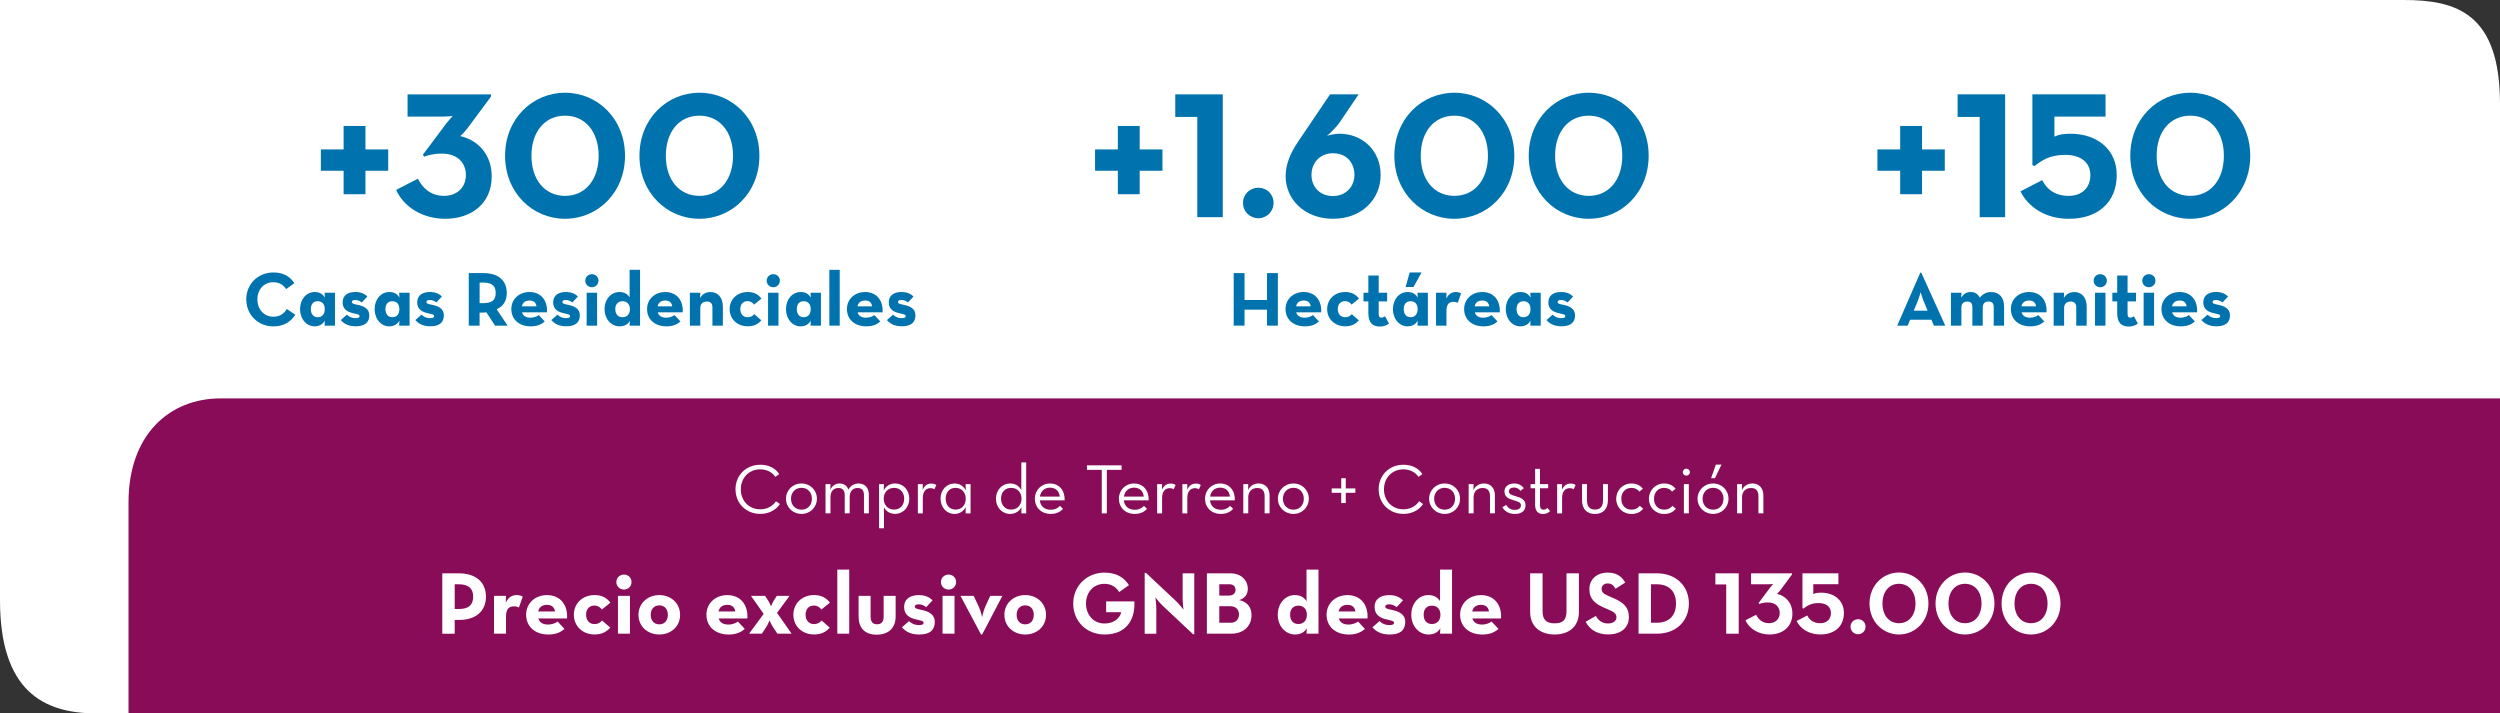 <?xml version="1.0" encoding="UTF-8"?>
<svg id="Capa_1" data-name="Capa 1" xmlns="http://www.w3.org/2000/svg" viewBox="0 0 955.5 272.66">
  <rect x="0" y="0" width="955.5" height="272.66" fill="#333333" stroke="none"/>
  <defs>
    <style>
      .cls-1 {
        fill: #890c58;
      }

      .cls-1, .cls-2, .cls-3 {
        stroke-width: 0px;
      }

      .cls-2 {
        fill: #fff;
      }

      .cls-3 {
        fill: #0073ae;
      }
    </style>
  </defs>
  <path class="cls-2" d="m955.5,272.66H36.85c-20.35,0-36.85-8.65-36.85-43.34V0h918.65c20.35,0,36.85,5.14,36.85,39.84v232.82Z"/>
  <path class="cls-1" d="m955.5,272.66H49.12v-80.67c0-25.98,15.75-39.72,35.19-39.72h871.19v120.39Z"/>
  <g>
    <path class="cls-2" d="m281.11,187.02c0-5.53,4.21-9.39,9.42-9.39,3.24,0,5.72,1.21,7.29,3.56l-1.48,1.08c-1.19-1.75-3.16-2.89-5.8-2.89-4.29,0-7.4,3.27-7.4,7.64s3.1,7.64,7.4,7.64c2.67,0,4.72-1.16,6.05-3.08l1.51,1.05c-1.62,2.38-4.26,3.78-7.56,3.78-5.21,0-9.42-3.86-9.42-9.39Z"/>
    <path class="cls-2" d="m300.4,190.62c0-3.27,2.59-5.83,5.94-5.83s5.88,2.56,5.88,5.83-2.56,5.8-5.88,5.8-5.94-2.54-5.94-5.8Zm9.91,0c0-2.4-1.59-4.18-3.97-4.18s-4.02,1.78-4.02,4.18,1.62,4.18,4.02,4.18,3.97-1.78,3.97-4.18Z"/>
    <path class="cls-2" d="m315.52,185.03h1.89l-.05,2.11c.73-1.51,1.94-2.35,3.51-2.35,1.75,0,2.89.94,3.37,2.35.84-1.51,2.24-2.35,3.86-2.35,2.46,0,3.97,1.62,3.97,4.26v7.15h-1.86v-6.91c0-1.78-.7-2.78-2.46-2.78s-3,1.21-3,3.43v6.26h-1.89v-6.91c0-1.78-.7-2.78-2.43-2.78s-3.02,1.21-3.02,3.43v6.26h-1.89v-11.17Z"/>
    <path class="cls-2" d="m335.97,185.03h1.86l-.05,2.4c.78-1.54,2.24-2.65,4.35-2.65,3.05,0,5.4,2.48,5.4,5.8s-2.38,5.83-5.43,5.83c-2,0-3.54-1.08-4.26-2.54v8.04h-1.86v-16.9Zm9.61,5.56c0-2.4-1.51-4.13-3.86-4.13s-3.97,1.73-3.97,4.13,1.59,4.18,3.97,4.18,3.86-1.75,3.86-4.18Z"/>
    <path class="cls-2" d="m350.81,185.03h1.89l-.05,2.19c.7-1.7,1.94-2.4,3.27-2.4.84,0,1.43.19,1.94.54l-.73,1.65c-.35-.24-.84-.43-1.54-.43-1.59,0-2.89,1.13-2.89,3.75v5.88h-1.89v-11.17Z"/>
    <path class="cls-2" d="m359.47,190.59c0-3.32,2.32-5.8,5.37-5.8,2.08,0,3.48,1.08,4.27,2.65l-.05-2.4h1.89v11.17h-1.89l.05-2.4c-.76,1.48-2.27,2.62-4.29,2.62-3,0-5.34-2.48-5.34-5.83Zm9.64.03c0-2.38-1.54-4.16-3.89-4.16s-3.78,1.73-3.78,4.13,1.43,4.18,3.78,4.18,3.89-1.75,3.89-4.16Z"/>
    <path class="cls-2" d="m380.66,190.59c0-3.32,2.38-5.8,5.4-5.8,2.13,0,3.48,1.05,4.29,2.54v-10.61h1.86v19.49h-1.86l.05-2.4c-.76,1.54-2.32,2.62-4.32,2.62-3.05,0-5.43-2.48-5.43-5.83Zm9.77,0c0-2.4-1.59-4.13-3.97-4.13s-3.86,1.73-3.86,4.13,1.51,4.18,3.86,4.18,3.97-1.75,3.97-4.18Z"/>
    <path class="cls-2" d="m401.57,194.83c1.67,0,2.81-.67,3.54-1.48l1.16,1.13c-1.03,1.16-2.51,1.94-4.7,1.94-3.67,0-6.05-2.54-6.05-5.8s2.51-5.83,5.78-5.83c3.59,0,5.75,2.75,5.61,6.45h-9.5c.24,2.13,1.7,3.59,4.16,3.59Zm3.46-5.02c-.16-1.92-1.38-3.43-3.72-3.43-2.13,0-3.56,1.38-3.86,3.43h7.58Z"/>
    <path class="cls-2" d="m421.08,179.58h-5.64v-1.73h13.23v1.73h-5.64v16.63h-1.94v-16.63Z"/>
    <path class="cls-2" d="m433.68,194.83c1.67,0,2.81-.67,3.54-1.48l1.16,1.13c-1.03,1.16-2.51,1.94-4.7,1.94-3.67,0-6.05-2.54-6.05-5.8s2.51-5.83,5.78-5.83c3.59,0,5.75,2.75,5.61,6.45h-9.5c.24,2.13,1.7,3.59,4.16,3.59Zm3.46-5.02c-.16-1.92-1.38-3.43-3.72-3.43-2.13,0-3.56,1.38-3.86,3.43h7.58Z"/>
    <path class="cls-2" d="m442.26,185.03h1.89l-.05,2.19c.7-1.7,1.94-2.4,3.27-2.4.84,0,1.43.19,1.94.54l-.73,1.65c-.35-.24-.84-.43-1.54-.43-1.59,0-2.89,1.13-2.89,3.75v5.88h-1.89v-11.17Z"/>
    <path class="cls-2" d="m451.9,185.03h1.89l-.05,2.19c.7-1.7,1.94-2.4,3.27-2.4.84,0,1.43.19,1.94.54l-.73,1.65c-.35-.24-.84-.43-1.54-.43-1.59,0-2.89,1.13-2.89,3.75v5.88h-1.89v-11.17Z"/>
    <path class="cls-2" d="m466.61,194.83c1.67,0,2.81-.67,3.54-1.48l1.16,1.13c-1.03,1.16-2.51,1.94-4.7,1.94-3.67,0-6.05-2.54-6.05-5.8s2.51-5.83,5.78-5.83c3.59,0,5.75,2.75,5.61,6.45h-9.5c.24,2.13,1.7,3.59,4.16,3.59Zm3.46-5.02c-.16-1.92-1.38-3.43-3.72-3.43-2.13,0-3.56,1.38-3.86,3.43h7.58Z"/>
    <path class="cls-2" d="m475.19,185.03h1.89l-.05,2.29c.73-1.59,2.21-2.54,4.02-2.54,2.48,0,4.18,1.7,4.18,4.62v6.8h-1.89v-6.59c0-1.97-.92-3.1-2.78-3.1-2.08,0-3.48,1.32-3.48,3.54v6.15h-1.89v-11.17Z"/>
    <path class="cls-2" d="m488.41,190.62c0-3.27,2.59-5.83,5.94-5.83s5.88,2.56,5.88,5.83-2.56,5.8-5.88,5.8-5.94-2.54-5.94-5.8Zm9.91,0c0-2.4-1.59-4.18-3.97-4.18s-4.02,1.78-4.02,4.18,1.62,4.18,4.02,4.18,3.97-1.78,3.97-4.18Z"/>
    <path class="cls-2" d="m512.62,188.35h-3.64v-1.67h3.64v-3.91h1.73v3.91h3.67v1.67h-3.67v3.91h-1.73v-3.91Z"/>
    <path class="cls-2" d="m526.92,187.02c0-5.53,4.21-9.39,9.42-9.39,3.24,0,5.72,1.21,7.29,3.56l-1.48,1.08c-1.19-1.75-3.16-2.89-5.8-2.89-4.29,0-7.4,3.27-7.4,7.64s3.1,7.64,7.4,7.64c2.67,0,4.72-1.16,6.05-3.08l1.51,1.05c-1.62,2.38-4.27,3.78-7.56,3.78-5.21,0-9.42-3.86-9.42-9.39Z"/>
    <path class="cls-2" d="m546.21,190.62c0-3.27,2.59-5.83,5.94-5.83s5.88,2.56,5.88,5.83-2.56,5.8-5.88,5.8-5.94-2.54-5.94-5.8Zm9.91,0c0-2.4-1.59-4.18-3.97-4.18s-4.02,1.78-4.02,4.18,1.62,4.18,4.02,4.18,3.97-1.78,3.97-4.18Z"/>
    <path class="cls-2" d="m561.32,185.03h1.89l-.05,2.29c.73-1.59,2.21-2.54,4.02-2.54,2.48,0,4.18,1.7,4.18,4.62v6.8h-1.89v-6.59c0-1.97-.92-3.1-2.78-3.1-2.08,0-3.48,1.32-3.48,3.54v6.15h-1.89v-11.17Z"/>
    <path class="cls-2" d="m574.22,193.83l1.46-.84c.65,1.08,1.62,1.89,3.24,1.89,1.51,0,2.38-.65,2.38-1.67,0-1.21-.97-1.48-2.92-2.05-1.75-.51-3.37-1.21-3.37-3.32,0-1.94,1.62-3.05,3.67-3.05,1.7,0,2.94.7,3.72,1.81l-1.3,1c-.57-.78-1.35-1.27-2.43-1.27-1.21,0-1.94.57-1.94,1.43,0,1.05.67,1.35,2.64,1.92,1.89.51,3.7,1.27,3.7,3.43,0,1.89-1.27,3.32-4.08,3.32-2.46,0-4.05-1.19-4.78-2.59Z"/>
    <path class="cls-2" d="m586.72,192.83v-6.21h-1.73v-1.59h1.73v-5.83h1.86v5.83h3.13v1.59h-3.13v6.24c0,1.48.51,1.94,1.32,1.94.76,0,1.16-.32,1.51-.65l1.03,1.19c-.49.51-1.35,1.11-2.73,1.11-1.7,0-3-.97-3-3.62Z"/>
    <path class="cls-2" d="m595.14,185.03h1.89l-.05,2.19c.7-1.7,1.94-2.4,3.27-2.4.84,0,1.43.19,1.94.54l-.73,1.65c-.35-.24-.84-.43-1.54-.43-1.59,0-2.89,1.13-2.89,3.75v5.88h-1.89v-11.17Z"/>
    <path class="cls-2" d="m604.66,191.26v-6.24h1.89v6.15c0,2.32.92,3.59,3.05,3.59s3.08-1.27,3.08-3.59v-6.15h1.86v6.24c0,3.27-1.92,5.18-4.97,5.18s-4.91-1.92-4.91-5.18Z"/>
    <path class="cls-2" d="m617.72,190.62c0-3.27,2.51-5.83,5.8-5.83,2,0,3.38.76,4.4,2l-1.35,1.11c-.67-.89-1.65-1.43-3.05-1.43-2.38,0-3.86,1.78-3.86,4.16s1.48,4.16,3.86,4.16c1.54,0,2.51-.62,3.21-1.46l1.29,1.11c-1.05,1.27-2.43,2-4.51,2-3.29,0-5.8-2.54-5.8-5.8Z"/>
    <path class="cls-2" d="m630.22,190.62c0-3.27,2.51-5.83,5.8-5.83,2,0,3.38.76,4.4,2l-1.35,1.11c-.67-.89-1.65-1.43-3.05-1.43-2.38,0-3.86,1.78-3.86,4.16s1.48,4.16,3.86,4.16c1.54,0,2.51-.62,3.21-1.46l1.29,1.11c-1.05,1.27-2.43,2-4.51,2-3.29,0-5.8-2.54-5.8-5.8Z"/>
    <path class="cls-2" d="m643.17,180.47c0-.78.65-1.35,1.35-1.35s1.35.57,1.35,1.35-.65,1.32-1.35,1.32-1.35-.54-1.35-1.32Zm.41,4.56h1.89v11.17h-1.89v-11.17Z"/>
    <path class="cls-2" d="m648.81,190.62c0-3.27,2.59-5.83,5.94-5.83s5.88,2.56,5.88,5.83-2.56,5.8-5.88,5.8-5.94-2.54-5.94-5.8Zm9.91,0c0-2.4-1.59-4.18-3.97-4.18s-4.02,1.78-4.02,4.18,1.62,4.18,4.02,4.18,3.97-1.78,3.97-4.18Zm-2.92-13.06h2.16l-2.51,5.21h-1.48l1.84-5.21Z"/>
    <path class="cls-2" d="m663.92,185.03h1.89l-.05,2.29c.73-1.59,2.21-2.54,4.02-2.54,2.48,0,4.18,1.7,4.18,4.62v6.8h-1.89v-6.59c0-1.97-.92-3.1-2.78-3.1-2.08,0-3.48,1.32-3.48,3.54v6.15h-1.89v-11.17Z"/>
  </g>
  <g>
    <path class="cls-2" d="m169.04,219.13h6.38c6.44,0,10.31,3.36,10.31,8.92s-3.9,8.89-10.31,8.89h-1.63v5.26h-4.75v-23.07Zm6.24,13.64c3.87,0,5.56-1.56,5.56-4.71s-1.76-4.75-5.56-4.75h-1.49v9.46h1.49Z"/>
    <path class="cls-2" d="m188.81,227.74h4.58l-.07,2.61c1.05-2.37,2.75-2.92,4.24-2.92.95,0,1.66.27,2.24.58l-1.46,4.17c-.58-.27-1.12-.44-1.76-.44-2.07,0-3.19.95-3.19,4.04v6.41h-4.58v-14.45Z"/>
    <path class="cls-2" d="m209.5,238.7c1.66,0,2.92-.64,3.63-1.15l2.61,2.82c-1.39,1.22-3.15,2.14-6.17,2.14-5.16,0-8.48-3.12-8.48-7.56s3.49-7.5,7.97-7.5c5.19,0,8.01,3.87,7.67,8.92h-10.96c.44,1.49,1.66,2.34,3.73,2.34Zm2.61-4.99c-.2-1.59-1.22-2.54-3.02-2.54s-3.02.81-3.39,2.54h6.41Z"/>
    <path class="cls-2" d="m219.33,234.94c0-4.38,3.39-7.5,7.9-7.5,2.88,0,4.61,1.05,6.07,2.88l-3.26,2.65c-.54-.88-1.66-1.53-2.82-1.53-2.07,0-3.22,1.46-3.22,3.49s1.15,3.6,3.22,3.6c1.46,0,2.24-.68,2.92-1.36l3.09,2.71c-1.42,1.59-3.12,2.61-6,2.61-4.51,0-7.9-3.12-7.9-7.56Z"/>
    <path class="cls-2" d="m235.57,222.45c0-1.66,1.36-2.85,2.92-2.85s2.88,1.19,2.88,2.85-1.32,2.88-2.88,2.88-2.92-1.19-2.92-2.88Zm.61,5.29h4.58v14.45h-4.58v-14.45Z"/>
    <path class="cls-2" d="m244.02,235c0-4.41,3.49-7.56,7.97-7.56s7.94,3.15,7.94,7.56-3.46,7.5-7.94,7.5-7.97-3.12-7.97-7.5Zm11.23,0c0-2.17-1.22-3.63-3.26-3.63s-3.29,1.46-3.29,3.63,1.26,3.63,3.29,3.63,3.26-1.49,3.26-3.63Z"/>
    <path class="cls-2" d="m278.41,238.7c1.66,0,2.92-.64,3.63-1.15l2.61,2.82c-1.39,1.22-3.15,2.14-6.17,2.14-5.16,0-8.48-3.12-8.48-7.56s3.49-7.5,7.97-7.5c5.19,0,8.01,3.87,7.67,8.92h-10.96c.44,1.49,1.66,2.34,3.73,2.34Zm2.61-4.99c-.2-1.59-1.22-2.54-3.02-2.54s-3.02.81-3.39,2.54h6.41Z"/>
    <path class="cls-2" d="m291.87,234.63l-4.85-6.89h5.39l1.19,1.8c.51.78,1.09,2.24,1.09,2.24,0,0,.54-1.46,1.05-2.24l1.15-1.8h4.88l-4.78,6.51,5.56,7.94h-5.43l-1.66-2.48c-.61-.92-1.32-2.58-1.32-2.58,0,0-.71,1.66-1.32,2.58l-1.63,2.48h-4.88l5.56-7.56Z"/>
    <path class="cls-2" d="m303.23,234.94c0-4.38,3.39-7.5,7.9-7.5,2.88,0,4.61,1.05,6.07,2.88l-3.26,2.65c-.54-.88-1.66-1.53-2.82-1.53-2.07,0-3.22,1.46-3.22,3.49s1.15,3.6,3.22,3.6c1.46,0,2.24-.68,2.92-1.36l3.09,2.71c-1.42,1.59-3.12,2.61-6,2.61-4.51,0-7.9-3.12-7.9-7.56Z"/>
    <path class="cls-2" d="m320.02,217.7h4.55v24.49h-4.55v-24.49Z"/>
    <path class="cls-2" d="m328.16,235.68v-7.94h4.58v7.84c0,1.97.68,3.02,2.48,3.02s2.51-1.05,2.51-3.02v-7.84h4.58v7.94c0,4.24-2.65,6.89-7.26,6.89s-6.89-2.65-6.89-6.89Z"/>
    <path class="cls-2" d="m344.74,239.75l2.68-2.37c.98.95,2.24,1.53,3.6,1.53,1.49,0,1.97-.27,1.97-.88,0-.78-.92-.78-3.26-1.39-1.97-.51-4.17-1.59-4.17-4.61,0-3.26,2.51-4.58,5.6-4.58,2.37,0,4.07.78,5.26,2l-2.44,2.61c-.68-.58-1.7-1.09-2.78-1.09s-1.56.27-1.56.85c0,.81.92.92,2.88,1.36,2.1.48,4.75,1.46,4.75,4.51,0,2.65-1.39,4.82-5.94,4.82-3.36,0-5.33-1.25-6.58-2.75Z"/>
    <path class="cls-2" d="m359.63,222.45c0-1.66,1.36-2.85,2.92-2.85s2.88,1.19,2.88,2.85-1.32,2.88-2.88,2.88-2.92-1.19-2.92-2.88Zm.61,5.29h4.58v14.45h-4.58v-14.45Z"/>
    <path class="cls-2" d="m367.09,227.74h5.05l2.04,4.31c.68,1.46,1.19,3.83,1.19,3.83,0,0,.47-2.37,1.12-3.83l1.97-4.31h4.65l-7.73,14.76h-.44l-7.84-14.76Z"/>
    <path class="cls-2" d="m383.88,235c0-4.41,3.49-7.56,7.97-7.56s7.94,3.15,7.94,7.56-3.46,7.5-7.94,7.5-7.97-3.12-7.97-7.5Zm11.23,0c0-2.17-1.22-3.63-3.26-3.63s-3.29,1.46-3.29,3.63,1.26,3.63,3.29,3.63,3.26-1.49,3.26-3.63Z"/>
    <path class="cls-2" d="m410.19,230.66c0-6.82,5.29-11.8,11.94-11.8,4.04,0,7.19,1.42,9.36,4.78l-3.73,2.65c-1.22-1.97-3.02-3.15-5.63-3.15-4.21,0-7.06,3.22-7.06,7.53s2.85,7.63,7.09,7.63c3.53,0,5.83-1.97,6.38-4.31h-5.77v-4.14h10.79c.37,7.63-3.63,12.65-11.36,12.65-6.95,0-12.01-5.02-12.01-11.84Z"/>
    <path class="cls-2" d="m444.35,231.48c-1.15-1.09-2.75-3.15-2.75-3.15,0,0,.34,2.54.34,4.21v9.67h-4.44v-23.27h.48l11.63,10.92c1.12,1.05,2.71,3.15,2.71,3.15,0,0-.31-2.61-.31-4.21v-9.67h4.44v23.27h-.47l-11.63-10.92Z"/>
    <path class="cls-2" d="m461.27,219.13h8.92c4.31,0,6.72,2.71,6.72,5.97,0,2.14-1.25,3.6-3.26,4.24,3.15.75,4.68,2.85,4.68,5.73,0,4.1-2.92,7.12-7.73,7.12h-9.33v-23.07Zm8.41,8.51c1.53,0,2.54-.85,2.54-2.17s-.85-2.17-2.31-2.17h-3.9v4.34h3.66Zm.71,10.38c1.93,0,3.15-1.29,3.15-3.19s-1.25-3.15-3.43-3.15h-4.1v6.34h4.38Z"/>
    <path class="cls-2" d="m488.36,234.94c0-4.44,2.99-7.5,6.48-7.5,2.31,0,3.6.92,4.51,2.34v-12.08h4.58v24.49h-4.58l.1-2.1c-.81,1.53-2.34,2.41-4.54,2.41-3.53,0-6.55-3.12-6.55-7.56Zm11.13,0c0-2.14-1.29-3.46-3.26-3.46s-3.15,1.32-3.15,3.46c0,2.27,1.22,3.56,3.15,3.56s3.26-1.29,3.26-3.56Z"/>
    <path class="cls-2" d="m515.43,238.7c1.66,0,2.92-.64,3.63-1.15l2.61,2.82c-1.39,1.22-3.15,2.14-6.17,2.14-5.16,0-8.48-3.12-8.48-7.56s3.49-7.5,7.97-7.5c5.19,0,8,3.87,7.67,8.92h-10.96c.44,1.49,1.66,2.34,3.73,2.34Zm2.61-4.99c-.2-1.59-1.22-2.54-3.02-2.54s-3.02.81-3.39,2.54h6.41Z"/>
    <path class="cls-2" d="m524.55,239.75l2.68-2.37c.98.95,2.24,1.53,3.6,1.53,1.49,0,1.97-.27,1.97-.88,0-.78-.92-.78-3.26-1.39-1.97-.51-4.17-1.59-4.17-4.61,0-3.26,2.51-4.58,5.6-4.58,2.37,0,4.07.78,5.26,2l-2.44,2.61c-.68-.58-1.7-1.09-2.78-1.09s-1.56.27-1.56.85c0,.81.92.92,2.88,1.36,2.1.48,4.75,1.46,4.75,4.51,0,2.65-1.39,4.82-5.94,4.82-3.36,0-5.33-1.25-6.58-2.75Z"/>
    <path class="cls-2" d="m539.4,234.94c0-4.44,2.98-7.5,6.48-7.5,2.31,0,3.6.92,4.51,2.34v-12.08h4.58v24.49h-4.58l.1-2.1c-.81,1.53-2.34,2.41-4.55,2.41-3.53,0-6.55-3.12-6.55-7.56Zm11.13,0c0-2.14-1.29-3.46-3.26-3.46s-3.15,1.32-3.15,3.46c0,2.27,1.22,3.56,3.15,3.56s3.26-1.29,3.26-3.56Z"/>
    <path class="cls-2" d="m566.47,238.7c1.66,0,2.92-.64,3.63-1.15l2.61,2.82c-1.39,1.22-3.15,2.14-6.17,2.14-5.16,0-8.48-3.12-8.48-7.56s3.49-7.5,7.97-7.5c5.19,0,8.01,3.87,7.67,8.92h-10.96c.44,1.49,1.66,2.34,3.73,2.34Zm2.61-4.99c-.2-1.59-1.22-2.54-3.02-2.54s-3.02.81-3.39,2.54h6.41Z"/>
    <path class="cls-2" d="m584.82,233.85v-14.72h4.75v14.45c0,3.36,1.46,4.65,4.61,4.65s4.54-1.29,4.54-4.65v-14.45h4.75v14.72c0,5.83-4.04,8.65-9.29,8.65s-9.36-2.82-9.36-8.65Z"/>
    <path class="cls-2" d="m606.04,237.65l3.87-2.24c1.02,1.66,2.34,2.88,4.68,2.88,1.97,0,3.22-.98,3.22-2.34,0-1.63-1.29-2.21-3.46-3.15l-1.19-.51c-3.43-1.46-5.7-3.29-5.7-7.16,0-3.56,2.71-6.27,6.95-6.27,3.02,0,5.19,1.05,6.75,3.8l-3.7,2.37c-.81-1.46-1.7-2.04-3.05-2.04s-2.27.88-2.27,2.04c0,1.42.88,2,2.92,2.88l1.19.51c4.04,1.73,6.31,3.49,6.31,7.46,0,4.27-3.36,6.61-7.87,6.61s-7.26-2.1-8.65-4.85Z"/>
    <path class="cls-2" d="m626.26,219.13h7.09c7.09,0,12.14,4.71,12.14,11.53s-5.02,11.53-12.14,11.53h-7.09v-23.07Zm6.85,18.89c5.12,0,7.46-3.05,7.46-7.36s-2.34-7.36-7.46-7.36h-2.1v14.72h2.1Z"/>
    <path class="cls-2" d="m659.76,223.37h-4.14v-4.24h8.92v23.07h-4.78v-18.83Z"/>
    <path class="cls-2" d="m667.12,237.07l4.07-2.1c.81,1.59,2.27,3.22,4.92,3.22,2.48,0,4.1-1.63,4.1-3.9s-1.53-4.04-4.51-4.04c-1.63,0-2.71.34-3.32.58l-.24-.37,4.44-5.94c.47-.61,1.15-1.32,1.15-1.32,0,0-1.02.1-1.83.1h-6.65v-4.17h15.67v.41l-4.27,5.77c-.78,1.05-1.49,1.66-1.49,1.66,3.29.75,5.9,3.43,5.9,7.56,0,5.19-3.9,7.97-8.75,7.97-4.27,0-7.8-2.27-9.19-5.43Z"/>
    <path class="cls-2" d="m686.66,237.34l4.07-2.1c.78,1.46,2.1,2.95,5.02,2.95,2.51,0,4.04-1.63,4.04-3.87,0-2.44-1.83-3.83-4.71-3.83s-4.41,1.02-5.77,2.1l-.41-.17v-13.3h13.74v4.17h-9.6v3.77c.85-.41,1.76-.54,2.98-.54,5.26,0,8.72,3.15,8.72,7.73,0,5.26-3.66,8.24-8.99,8.24-4.44,0-7.67-2.24-9.09-5.16Z"/>
    <path class="cls-2" d="m707.28,239.52c0-1.66,1.32-2.85,2.88-2.85s2.85,1.19,2.85,2.85-1.32,2.88-2.85,2.88-2.88-1.19-2.88-2.88Z"/>
    <path class="cls-2" d="m714.53,230.66c0-6.95,5.16-11.84,11.26-11.84s11.26,4.88,11.26,11.84-5.16,11.84-11.26,11.84-11.26-4.88-11.26-11.84Zm17.57,0c0-4.55-2.54-7.53-6.31-7.53s-6.31,2.98-6.31,7.53,2.54,7.53,6.31,7.53,6.31-2.99,6.31-7.53Z"/>
    <path class="cls-2" d="m739.76,230.66c0-6.95,5.16-11.84,11.26-11.84s11.26,4.88,11.26,11.84-5.16,11.84-11.26,11.84-11.26-4.88-11.26-11.84Zm17.57,0c0-4.55-2.54-7.53-6.31-7.53s-6.31,2.98-6.31,7.53,2.54,7.53,6.31,7.53,6.31-2.99,6.31-7.53Z"/>
    <path class="cls-2" d="m765,230.66c0-6.95,5.16-11.84,11.26-11.84s11.26,4.88,11.26,11.84-5.16,11.84-11.26,11.84-11.26-4.88-11.26-11.84Zm17.57,0c0-4.55-2.54-7.53-6.31-7.53s-6.31,2.98-6.31,7.53,2.54,7.53,6.31,7.53,6.31-2.99,6.31-7.53Z"/>
  </g>
  <path class="cls-3" d="m131.33,65.26h-8.7v-8.15h8.7v-8.97h8.35v8.97h8.7v8.15h-8.7v8.97h-8.35v-8.97Z"/>
  <g>
    <path class="cls-3" d="m151.42,72.58l8.28-4.28c1.66,3.24,4.63,6.56,10.01,6.56,5.04,0,8.35-3.31,8.35-7.94s-3.11-8.21-9.18-8.21c-3.31,0-5.52.69-6.76,1.17l-.48-.76,9.04-12.08c.97-1.24,2.35-2.69,2.35-2.69,0,0-2.07.21-3.73.21h-13.53v-8.49h31.89v.83l-8.7,11.73c-1.59,2.14-3.04,3.38-3.04,3.38,6.7,1.52,12.01,6.97,12.01,15.39,0,10.56-7.94,16.22-17.81,16.22-8.7,0-15.88-4.62-18.71-11.04Z"/>
    <path class="cls-3" d="m193.04,59.53c0-14.15,10.49-24.09,22.92-24.09s22.92,9.94,22.92,24.09-10.49,24.09-22.92,24.09-22.92-9.94-22.92-24.09Zm35.76,0c0-9.25-5.18-15.32-12.84-15.32s-12.84,6.07-12.84,15.32,5.18,15.33,12.84,15.33,12.84-6.07,12.84-15.33Z"/>
    <path class="cls-3" d="m244.4,59.53c0-14.15,10.49-24.09,22.92-24.09s22.92,9.94,22.92,24.09-10.49,24.09-22.92,24.09-22.92-9.94-22.92-24.09Zm35.76,0c0-9.25-5.18-15.32-12.84-15.32s-12.84,6.07-12.84,15.32,5.18,15.33,12.84,15.33,12.84-6.07,12.84-15.33Z"/>
  </g>
  <g>
    <path class="cls-3" d="m94.12,114.42c0-5.94,4.58-10.28,10.34-10.28,3.63,0,6.23,1.3,8.04,4.11l-3.16,2.25c-.95-1.54-2.57-2.63-4.87-2.63-3.63,0-6.09,2.81-6.09,6.56s2.45,6.62,6.09,6.62c2.6,0,4.05-1.24,5.17-2.95l3.22,2.22c-1.74,2.72-4.52,4.43-8.39,4.43-5.76,0-10.34-4.37-10.34-10.31Z"/>
    <path class="cls-3" d="m114.68,118.14c0-3.81,2.45-6.53,5.61-6.53,1.89,0,3.13.8,3.84,2.16l-.06-1.89h3.96v12.58h-3.96l.06-1.92c-.65,1.27-1.98,2.19-3.9,2.19-3.01,0-5.55-2.72-5.55-6.59Zm9.45,0c0-1.86-.98-3.01-2.69-3.01s-2.63,1.15-2.63,3.01.95,3.1,2.63,3.1,2.69-1.18,2.69-3.1Z"/>
    <path class="cls-3" d="m130.25,122.33l2.33-2.07c.86.83,1.95,1.33,3.13,1.33,1.3,0,1.71-.24,1.71-.77,0-.68-.8-.68-2.84-1.21-1.71-.44-3.63-1.39-3.63-4.02,0-2.84,2.19-3.99,4.87-3.99,2.07,0,3.54.68,4.58,1.74l-2.13,2.27c-.59-.5-1.48-.95-2.42-.95s-1.36.24-1.36.74c0,.71.8.8,2.51,1.18,1.83.41,4.14,1.27,4.14,3.93,0,2.3-1.21,4.2-5.17,4.2-2.92,0-4.64-1.09-5.73-2.39Z"/>
    <path class="cls-3" d="m143.19,118.14c0-3.81,2.45-6.53,5.61-6.53,1.89,0,3.13.8,3.84,2.16l-.06-1.89h3.96v12.58h-3.96l.06-1.92c-.65,1.27-1.98,2.19-3.9,2.19-3.01,0-5.55-2.72-5.55-6.59Zm9.45,0c0-1.86-.98-3.01-2.69-3.01s-2.63,1.15-2.63,3.01.95,3.1,2.63,3.1,2.69-1.18,2.69-3.1Z"/>
    <path class="cls-3" d="m158.75,122.33l2.33-2.07c.86.83,1.95,1.33,3.13,1.33,1.3,0,1.71-.24,1.71-.77,0-.68-.8-.68-2.84-1.21-1.71-.44-3.63-1.39-3.63-4.02,0-2.84,2.19-3.99,4.87-3.99,2.07,0,3.54.68,4.58,1.74l-2.13,2.27c-.59-.5-1.48-.95-2.42-.95s-1.36.24-1.36.74c0,.71.8.8,2.51,1.18,1.83.41,4.14,1.27,4.14,3.93,0,2.3-1.21,4.2-5.17,4.2-2.92,0-4.64-1.09-5.73-2.39Z"/>
    <path class="cls-3" d="m194,124.46h-4.79l-3.31-5.08c-.38.06-.8.09-1.18.09h-1.42v4.99h-4.14v-20.09h5.55c5.61,0,8.98,2.69,8.98,7.59,0,3.13-1.39,5.11-3.87,6.23l4.17,6.26Zm-9.39-8.6c3.37,0,4.84-1.06,4.84-3.9s-1.54-3.96-4.84-3.96h-1.3v7.86h1.3Z"/>
    <path class="cls-3" d="m202.77,121.42c1.45,0,2.54-.56,3.16-1l2.27,2.45c-1.21,1.06-2.75,1.86-5.38,1.86-4.49,0-7.39-2.72-7.39-6.59s3.04-6.53,6.94-6.53c4.52,0,6.97,3.37,6.68,7.77h-9.54c.38,1.3,1.45,2.04,3.25,2.04Zm2.27-4.34c-.18-1.39-1.06-2.22-2.63-2.22s-2.63.71-2.95,2.22h5.58Z"/>
    <path class="cls-3" d="m210.72,122.33l2.33-2.07c.86.83,1.95,1.33,3.13,1.33,1.3,0,1.71-.24,1.71-.77,0-.68-.8-.68-2.84-1.21-1.71-.44-3.63-1.39-3.63-4.02,0-2.84,2.19-3.99,4.87-3.99,2.07,0,3.54.68,4.58,1.74l-2.13,2.27c-.59-.5-1.48-.95-2.42-.95s-1.36.24-1.36.74c0,.71.8.8,2.51,1.18,1.83.41,4.14,1.27,4.14,3.93,0,2.3-1.21,4.2-5.17,4.2-2.92,0-4.64-1.09-5.73-2.39Z"/>
    <path class="cls-3" d="m223.69,107.27c0-1.45,1.18-2.48,2.54-2.48s2.51,1.03,2.51,2.48-1.15,2.51-2.51,2.51-2.54-1.03-2.54-2.51Zm.53,4.61h3.99v12.58h-3.99v-12.58Z"/>
    <path class="cls-3" d="m231.07,118.14c0-3.87,2.6-6.53,5.64-6.53,2.01,0,3.13.8,3.93,2.04v-10.52h3.99v21.33h-3.99l.09-1.83c-.71,1.33-2.04,2.1-3.96,2.1-3.07,0-5.7-2.72-5.7-6.59Zm9.69,0c0-1.86-1.12-3.01-2.84-3.01s-2.75,1.15-2.75,3.01c0,1.98,1.06,3.1,2.75,3.1s2.84-1.12,2.84-3.1Z"/>
    <path class="cls-3" d="m254.65,121.42c1.45,0,2.54-.56,3.16-1l2.27,2.45c-1.21,1.06-2.75,1.86-5.38,1.86-4.49,0-7.39-2.72-7.39-6.59s3.04-6.53,6.94-6.53c4.52,0,6.97,3.37,6.68,7.77h-9.54c.38,1.3,1.45,2.04,3.25,2.04Zm2.27-4.34c-.18-1.39-1.06-2.22-2.63-2.22s-2.63.71-2.95,2.22h5.58Z"/>
    <path class="cls-3" d="m263.66,111.88h3.99l-.09,2.07c.77-1.51,2.25-2.33,3.99-2.33,2.75,0,4.73,2.01,4.73,5.58v7.27h-3.99v-7c0-1.42-.68-2.22-2.1-2.22-1.6,0-2.54.89-2.54,2.48v6.74h-3.99v-12.58Z"/>
    <path class="cls-3" d="m278.87,118.14c0-3.81,2.95-6.53,6.88-6.53,2.51,0,4.02.92,5.29,2.51l-2.84,2.3c-.47-.77-1.45-1.33-2.45-1.33-1.8,0-2.81,1.27-2.81,3.04s1,3.13,2.81,3.13c1.27,0,1.95-.59,2.54-1.18l2.69,2.36c-1.24,1.39-2.72,2.27-5.23,2.27-3.93,0-6.88-2.72-6.88-6.59Z"/>
    <path class="cls-3" d="m293.02,107.27c0-1.45,1.18-2.48,2.54-2.48s2.51,1.03,2.51,2.48-1.15,2.51-2.51,2.51-2.54-1.03-2.54-2.51Zm.53,4.61h3.99v12.58h-3.99v-12.58Z"/>
    <path class="cls-3" d="m300.41,118.14c0-3.81,2.45-6.53,5.61-6.53,1.89,0,3.13.8,3.84,2.16l-.06-1.89h3.96v12.58h-3.96l.06-1.92c-.65,1.27-1.98,2.19-3.9,2.19-3.01,0-5.55-2.72-5.55-6.59Zm9.45,0c0-1.86-.97-3.01-2.69-3.01s-2.63,1.15-2.63,3.01.95,3.1,2.63,3.1,2.69-1.18,2.69-3.1Z"/>
    <path class="cls-3" d="m316.98,103.13h3.96v21.33h-3.96v-21.33Z"/>
    <path class="cls-3" d="m331.04,121.42c1.45,0,2.54-.56,3.16-1l2.27,2.45c-1.21,1.06-2.75,1.86-5.38,1.86-4.49,0-7.39-2.72-7.39-6.59s3.04-6.53,6.94-6.53c4.52,0,6.97,3.37,6.68,7.77h-9.54c.38,1.3,1.45,2.04,3.25,2.04Zm2.27-4.34c-.18-1.39-1.06-2.22-2.63-2.22s-2.63.71-2.95,2.22h5.58Z"/>
    <path class="cls-3" d="m338.99,122.33l2.33-2.07c.86.83,1.95,1.33,3.13,1.33,1.3,0,1.71-.24,1.71-.77,0-.68-.8-.68-2.84-1.21-1.71-.44-3.63-1.39-3.63-4.02,0-2.84,2.19-3.99,4.87-3.99,2.07,0,3.54.68,4.58,1.74l-2.13,2.27c-.59-.5-1.48-.95-2.42-.95s-1.36.24-1.36.74c0,.71.8.8,2.51,1.18,1.83.41,4.14,1.27,4.14,3.93,0,2.3-1.21,4.2-5.17,4.2-2.92,0-4.64-1.09-5.73-2.39Z"/>
  </g>
  <g>
    <path class="cls-3" d="m471.52,104.37h4.14v10.28h8.6v-10.28h4.14v20.09h-4.14v-6.11h-8.6v6.11h-4.14v-20.09Z"/>
    <path class="cls-3" d="m498.67,121.42c1.45,0,2.54-.56,3.16-1l2.27,2.45c-1.21,1.06-2.75,1.86-5.38,1.86-4.49,0-7.39-2.72-7.39-6.59s3.04-6.53,6.94-6.53c4.52,0,6.97,3.37,6.68,7.77h-9.54c.38,1.3,1.45,2.04,3.25,2.04Zm2.28-4.34c-.18-1.39-1.06-2.22-2.63-2.22s-2.63.71-2.95,2.22h5.58Z"/>
    <path class="cls-3" d="m507.24,118.14c0-3.81,2.95-6.53,6.88-6.53,2.51,0,4.02.92,5.29,2.51l-2.84,2.3c-.47-.77-1.45-1.33-2.45-1.33-1.8,0-2.81,1.27-2.81,3.04s1,3.13,2.81,3.13c1.27,0,1.95-.59,2.54-1.18l2.69,2.36c-1.24,1.39-2.72,2.27-5.23,2.27-3.93,0-6.88-2.72-6.88-6.59Z"/>
    <path class="cls-3" d="m522.98,119.74v-4.55h-1.86v-3.31h1.86v-6.56h3.96v6.56h3.22v3.31h-3.22v4.67c0,1.27.41,1.54,1.03,1.54s1.12-.35,1.39-.53l1.51,2.78c-.62.5-1.68,1.15-3.51,1.15-2.54,0-4.37-1.27-4.37-5.05Z"/>
    <path class="cls-3" d="m532.38,118.14c0-3.81,2.45-6.53,5.61-6.53,1.89,0,3.13.8,3.84,2.16l-.06-1.89h3.96v12.58h-3.96l.06-1.92c-.65,1.27-1.98,2.19-3.9,2.19-3.01,0-5.55-2.72-5.55-6.59Zm9.45,0c0-1.86-.98-3.01-2.69-3.01s-2.63,1.15-2.63,3.01.95,3.1,2.63,3.1,2.69-1.18,2.69-3.1Zm-3.07-14h4.55l-3.07,5.55h-3.01l1.54-5.55Z"/>
    <path class="cls-3" d="m548.86,111.88h3.99l-.06,2.27c.92-2.07,2.39-2.54,3.69-2.54.83,0,1.45.24,1.95.5l-1.27,3.63c-.5-.24-.97-.38-1.54-.38-1.8,0-2.78.83-2.78,3.52v5.58h-3.99v-12.58Z"/>
    <path class="cls-3" d="m566.91,121.42c1.45,0,2.54-.56,3.16-1l2.28,2.45c-1.21,1.06-2.75,1.86-5.38,1.86-4.49,0-7.38-2.72-7.38-6.59s3.04-6.53,6.94-6.53c4.52,0,6.97,3.37,6.68,7.77h-9.54c.38,1.3,1.45,2.04,3.25,2.04Zm2.27-4.34c-.18-1.39-1.06-2.22-2.63-2.22s-2.63.71-2.95,2.22h5.58Z"/>
    <path class="cls-3" d="m575.51,118.14c0-3.81,2.45-6.53,5.61-6.53,1.89,0,3.13.8,3.84,2.16l-.06-1.89h3.96v12.58h-3.96l.06-1.92c-.65,1.27-1.98,2.19-3.9,2.19-3.01,0-5.55-2.72-5.55-6.59Zm9.45,0c0-1.86-.98-3.01-2.69-3.01s-2.63,1.15-2.63,3.01.95,3.1,2.63,3.1,2.69-1.18,2.69-3.1Z"/>
    <path class="cls-3" d="m591.08,122.33l2.33-2.07c.86.83,1.95,1.33,3.13,1.33,1.3,0,1.71-.24,1.71-.77,0-.68-.8-.68-2.84-1.21-1.71-.44-3.63-1.39-3.63-4.02,0-2.84,2.19-3.99,4.88-3.99,2.07,0,3.54.68,4.58,1.74l-2.13,2.27c-.59-.5-1.48-.95-2.42-.95s-1.36.24-1.36.74c0,.71.8.8,2.51,1.18,1.83.41,4.14,1.27,4.14,3.93,0,2.3-1.21,4.2-5.17,4.2-2.92,0-4.64-1.09-5.73-2.39Z"/>
  </g>
  <path class="cls-3" d="m427.24,65.26h-8.7v-8.15h8.7v-8.97h8.35v8.97h8.7v8.15h-8.7v8.97h-8.35v-8.97Z"/>
  <g>
    <path class="cls-3" d="m457.61,44.69h-8.42v-8.63h18.15v46.94h-9.73v-38.31Z"/>
    <path class="cls-3" d="m475.08,77.55c0-3.38,2.69-5.8,5.87-5.8s5.8,2.42,5.8,5.8-2.69,5.87-5.8,5.87-5.87-2.42-5.87-5.87Z"/>
    <path class="cls-3" d="m491.37,67.26c0-4.49,1.86-8.77,4.62-12.91l12.36-18.29h10.91l-6.9,10.22c-1.93,2.9-5.18,5.66-5.18,5.66,1.24-.48,3.45-.83,4.76-.83,8.7,0,15.74,6.35,15.74,15.74s-7.32,16.77-18.16,16.77-18.16-7.32-18.16-16.36Zm26.3-.41c0-4.35-2.76-8.28-8.21-8.28-5.11,0-8.21,3.8-8.21,8.28s3.11,8.08,8.21,8.08,8.21-3.8,8.21-8.08Z"/>
    <path class="cls-3" d="m532.93,59.53c0-14.15,10.49-24.09,22.92-24.09s22.92,9.94,22.92,24.09-10.49,24.09-22.92,24.09-22.92-9.94-22.92-24.09Zm35.76,0c0-9.25-5.18-15.32-12.84-15.32s-12.84,6.07-12.84,15.32,5.18,15.33,12.84,15.33,12.84-6.07,12.84-15.33Z"/>
    <path class="cls-3" d="m584.28,59.53c0-14.15,10.49-24.09,22.92-24.09s22.92,9.94,22.92,24.09-10.49,24.09-22.92,24.09-22.92-9.94-22.92-24.09Zm35.76,0c0-9.25-5.18-15.32-12.84-15.32s-12.84,6.07-12.84,15.32,5.18,15.33,12.84,15.33,12.84-6.07,12.84-15.33Z"/>
  </g>
  <g>
    <path class="cls-3" d="m733.95,104.2h.35l9.19,20.27h-4.34l-.95-2.27h-8.15l-.95,2.27h-3.99l8.83-20.27Zm2.78,14.53l-1.45-3.49c-.59-1.42-1.21-3.6-1.21-3.6,0,0-.59,2.19-1.18,3.6l-1.45,3.49h5.29Z"/>
    <path class="cls-3" d="m745.68,111.88h3.99l-.09,1.95c.89-1.54,2.07-2.22,3.57-2.22,1.62,0,2.78.68,3.54,2.16,1.03-1.3,2.42-2.16,4.28-2.16,3.16,0,4.99,2.1,4.99,5.55v7.3h-3.96v-6.94c0-1.48-.47-2.27-1.98-2.27s-2.22.77-2.22,2.48v6.74h-3.96v-6.94c0-1.48-.44-2.27-1.95-2.27s-2.25.77-2.25,2.48v6.74h-3.99v-12.58Z"/>
    <path class="cls-3" d="m775.9,121.42c1.45,0,2.54-.56,3.16-1l2.27,2.45c-1.21,1.06-2.75,1.86-5.38,1.86-4.49,0-7.39-2.72-7.39-6.59s3.04-6.53,6.94-6.53c4.52,0,6.97,3.37,6.68,7.77h-9.54c.38,1.3,1.45,2.04,3.25,2.04Zm2.28-4.34c-.18-1.39-1.06-2.22-2.63-2.22s-2.63.71-2.96,2.22h5.58Z"/>
    <path class="cls-3" d="m784.91,111.88h3.99l-.09,2.07c.77-1.51,2.25-2.33,3.99-2.33,2.75,0,4.73,2.01,4.73,5.58v7.27h-3.99v-7c0-1.42-.68-2.22-2.1-2.22-1.59,0-2.54.89-2.54,2.48v6.74h-3.99v-12.58Z"/>
    <path class="cls-3" d="m800.19,107.27c0-1.45,1.18-2.48,2.54-2.48s2.51,1.03,2.51,2.48-1.15,2.51-2.51,2.51-2.54-1.03-2.54-2.51Zm.53,4.61h3.99v12.58h-3.99v-12.58Z"/>
    <path class="cls-3" d="m809.2,119.74v-4.55h-1.86v-3.31h1.86v-6.56h3.96v6.56h3.22v3.31h-3.22v4.67c0,1.27.41,1.54,1.03,1.54s1.12-.35,1.39-.53l1.51,2.78c-.62.5-1.68,1.15-3.52,1.15-2.54,0-4.37-1.27-4.37-5.05Z"/>
    <path class="cls-3" d="m818.77,107.27c0-1.45,1.18-2.48,2.54-2.48s2.51,1.03,2.51,2.48-1.15,2.51-2.51,2.51-2.54-1.03-2.54-2.51Zm.53,4.61h3.99v12.58h-3.99v-12.58Z"/>
    <path class="cls-3" d="m833.45,121.42c1.45,0,2.54-.56,3.16-1l2.27,2.45c-1.21,1.06-2.75,1.86-5.38,1.86-4.49,0-7.39-2.72-7.39-6.59s3.04-6.53,6.94-6.53c4.52,0,6.97,3.37,6.68,7.77h-9.54c.38,1.3,1.45,2.04,3.25,2.04Zm2.28-4.34c-.18-1.39-1.06-2.22-2.63-2.22s-2.63.71-2.96,2.22h5.58Z"/>
    <path class="cls-3" d="m841.4,122.33l2.33-2.07c.86.83,1.95,1.33,3.13,1.33,1.3,0,1.71-.24,1.71-.77,0-.68-.8-.68-2.84-1.21-1.71-.44-3.63-1.39-3.63-4.02,0-2.84,2.19-3.99,4.88-3.99,2.07,0,3.54.68,4.58,1.74l-2.13,2.27c-.59-.5-1.48-.95-2.42-.95s-1.36.24-1.36.74c0,.71.8.8,2.51,1.18,1.83.41,4.14,1.27,4.14,3.93,0,2.3-1.21,4.2-5.17,4.2-2.92,0-4.64-1.09-5.73-2.39Z"/>
  </g>
  <path class="cls-3" d="m726.25,65.26h-8.7v-8.15h8.7v-8.97h8.35v8.97h8.7v8.15h-8.7v8.97h-8.35v-8.97Z"/>
  <g>
    <path class="cls-3" d="m756.62,44.69h-8.42v-8.63h18.16v46.94h-9.73v-38.31Z"/>
    <path class="cls-3" d="m772.23,73.13l8.28-4.28c1.59,2.97,4.28,6.01,10.22,6.01,5.11,0,8.21-3.31,8.21-7.87,0-4.97-3.73-7.8-9.6-7.8s-8.97,2.07-11.73,4.28l-.83-.35v-27.06h27.96v8.49h-19.54v7.66c1.73-.83,3.59-1.1,6.08-1.1,10.7,0,17.74,6.42,17.74,15.74,0,10.7-7.46,16.77-18.29,16.77-9.04,0-15.6-4.56-18.5-10.49Z"/>
    <path class="cls-3" d="m814.2,59.53c0-14.15,10.49-24.09,22.92-24.09s22.92,9.94,22.92,24.09-10.49,24.09-22.92,24.09-22.92-9.94-22.92-24.09Zm35.76,0c0-9.25-5.18-15.32-12.84-15.32s-12.84,6.07-12.84,15.32,5.18,15.33,12.84,15.33,12.84-6.07,12.84-15.33Z"/>
  </g>
</svg>